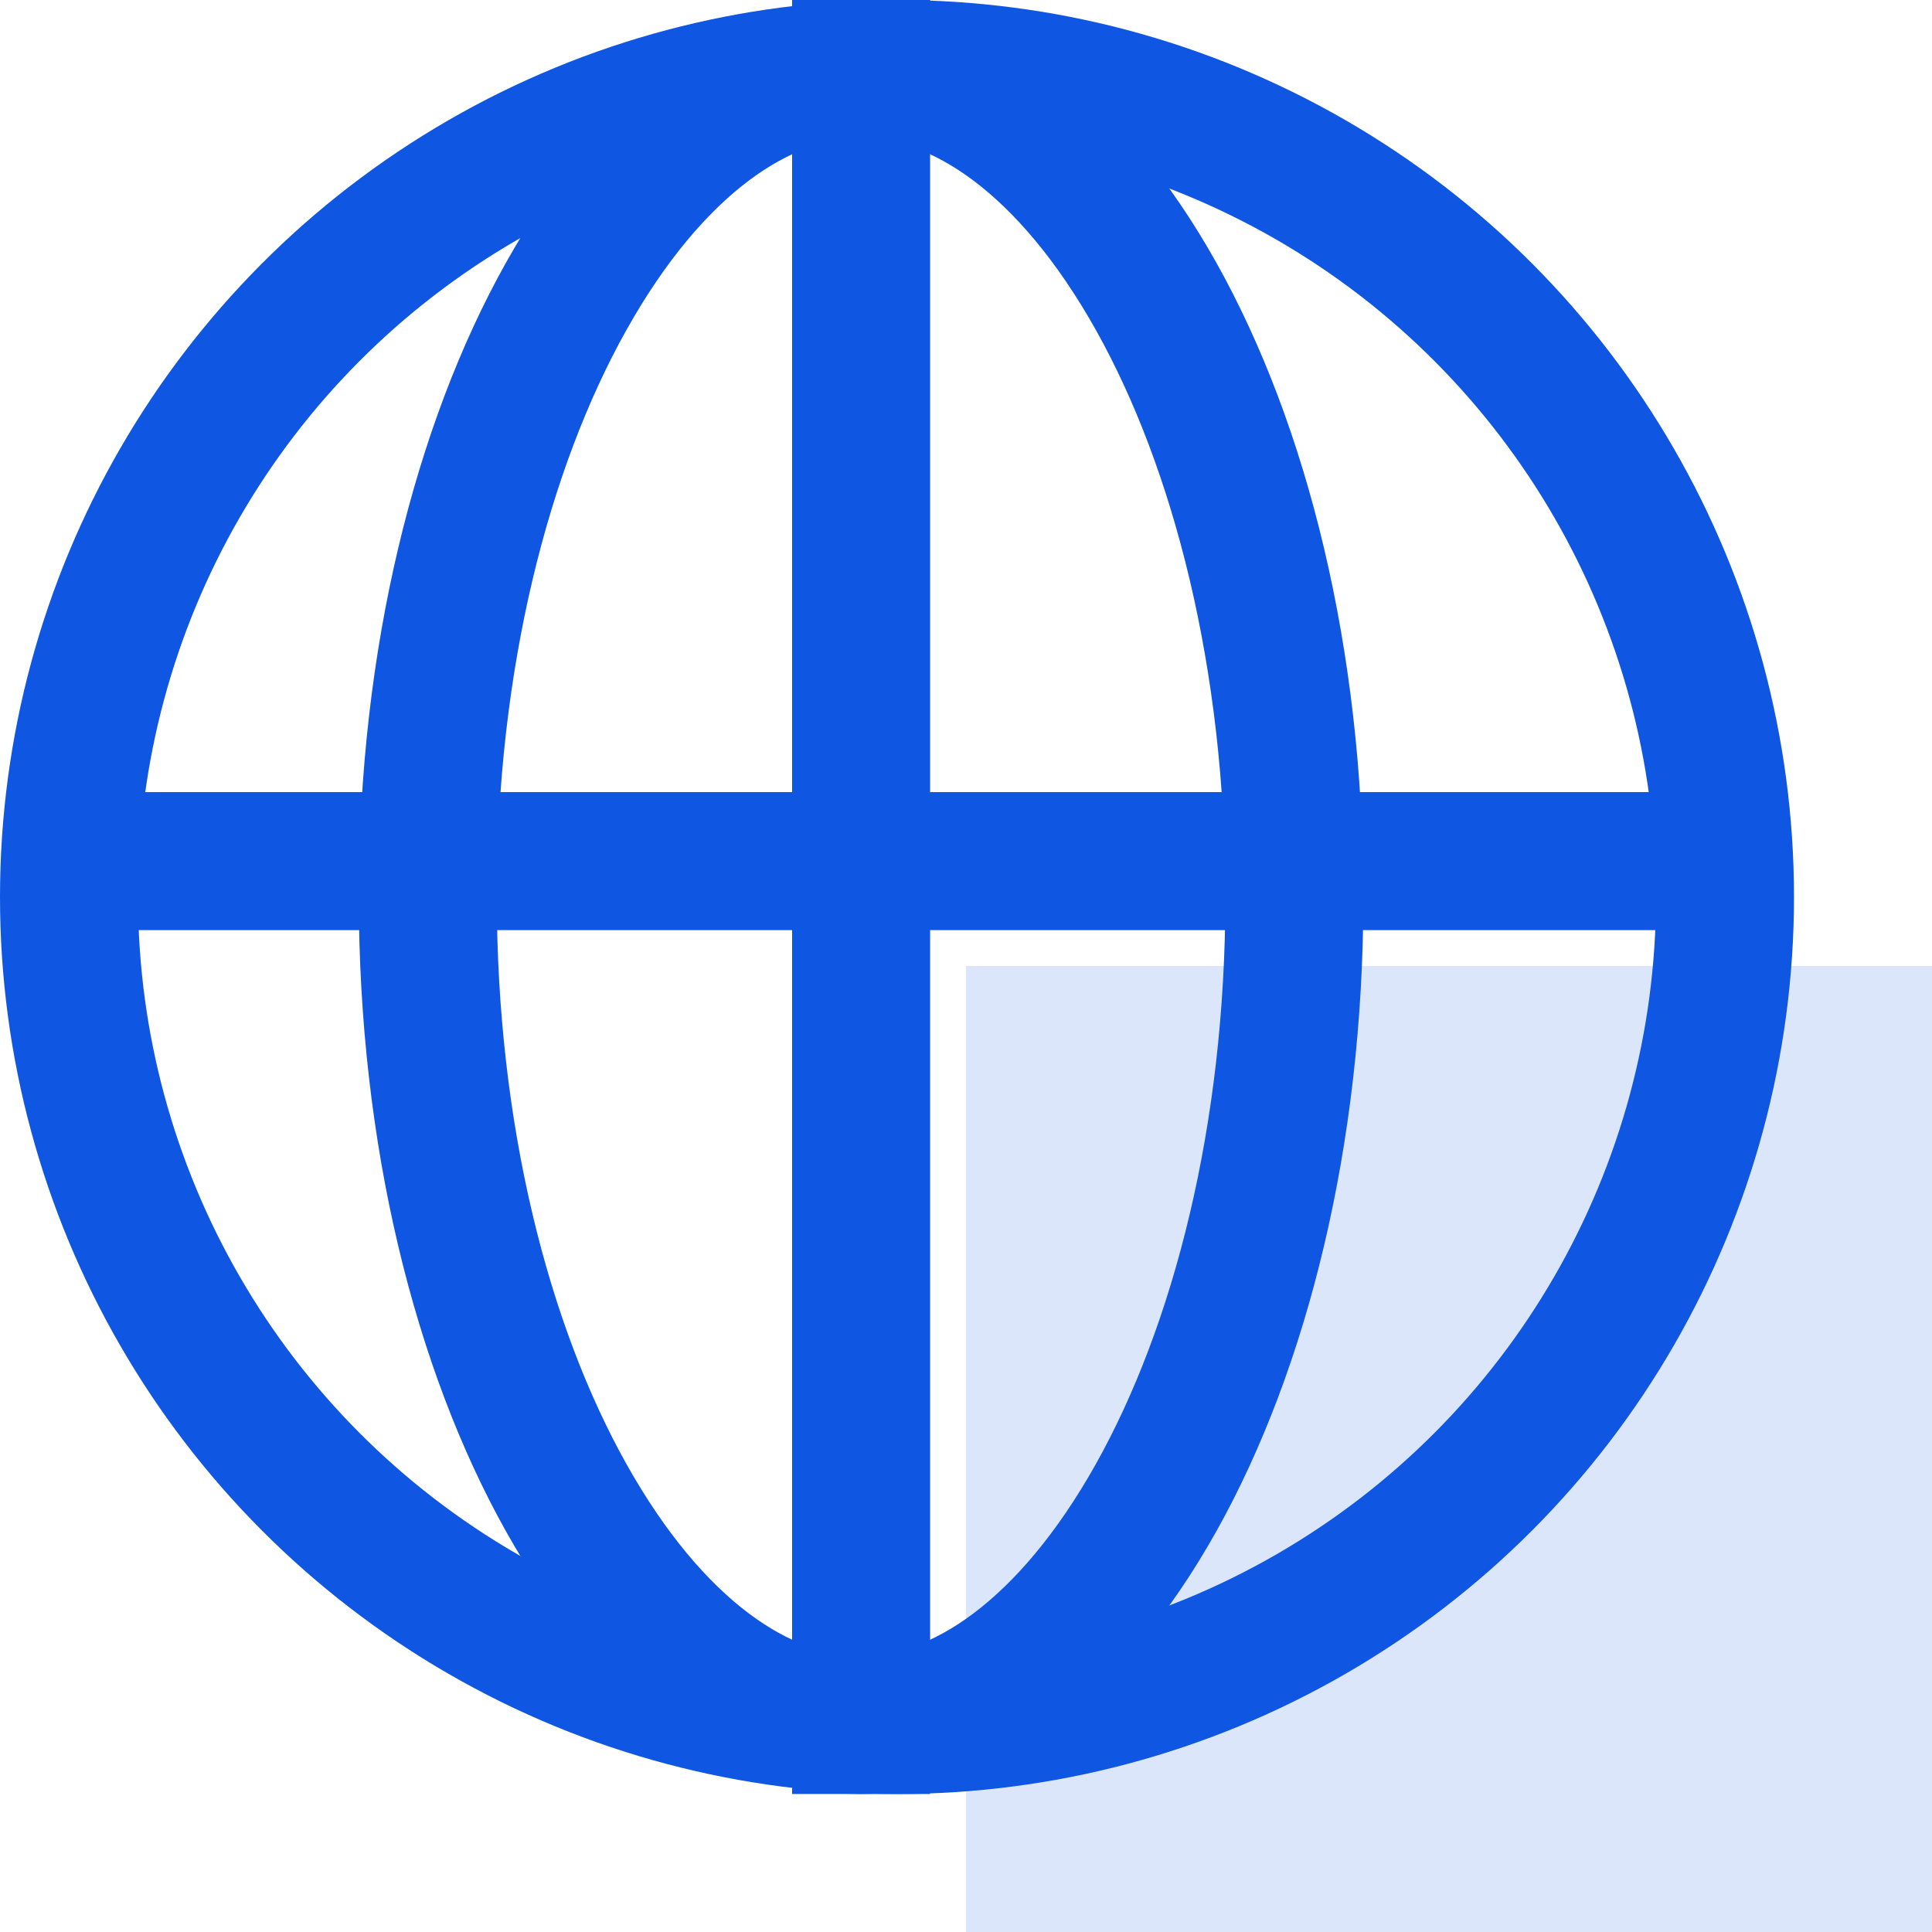 <svg width="28" height="28" viewBox="0 0 28 28" fill="none" xmlns="http://www.w3.org/2000/svg">
<rect x="14" y="14" width="14" height="14" fill="#DBE6FB"></rect>
<path d="M1.04 12.48L24.96 12.48" stroke="#0F56E3" stroke-width="2"></path>
<path d="M12.48 26L12.48 -1.2815e-06" stroke="#0F56E3" stroke-width="2"></path>
<circle cx="13" cy="13" r="12" stroke="#0F56E3" stroke-width="2"></circle>
<path d="M12.48 1C13.966 1 15.518 2.087 16.756 4.296C17.975 6.473 18.759 9.549 18.759 13C18.759 16.451 17.975 19.527 16.756 21.704C15.518 23.913 13.966 25 12.48 25C10.994 25 9.442 23.913 8.205 21.704C6.986 19.527 6.2 16.451 6.2 13C6.2 9.549 6.986 6.473 8.205 4.296C9.442 2.087 10.994 1 12.48 1Z" stroke="#0F56E3" stroke-width="2"></path>
</svg>
